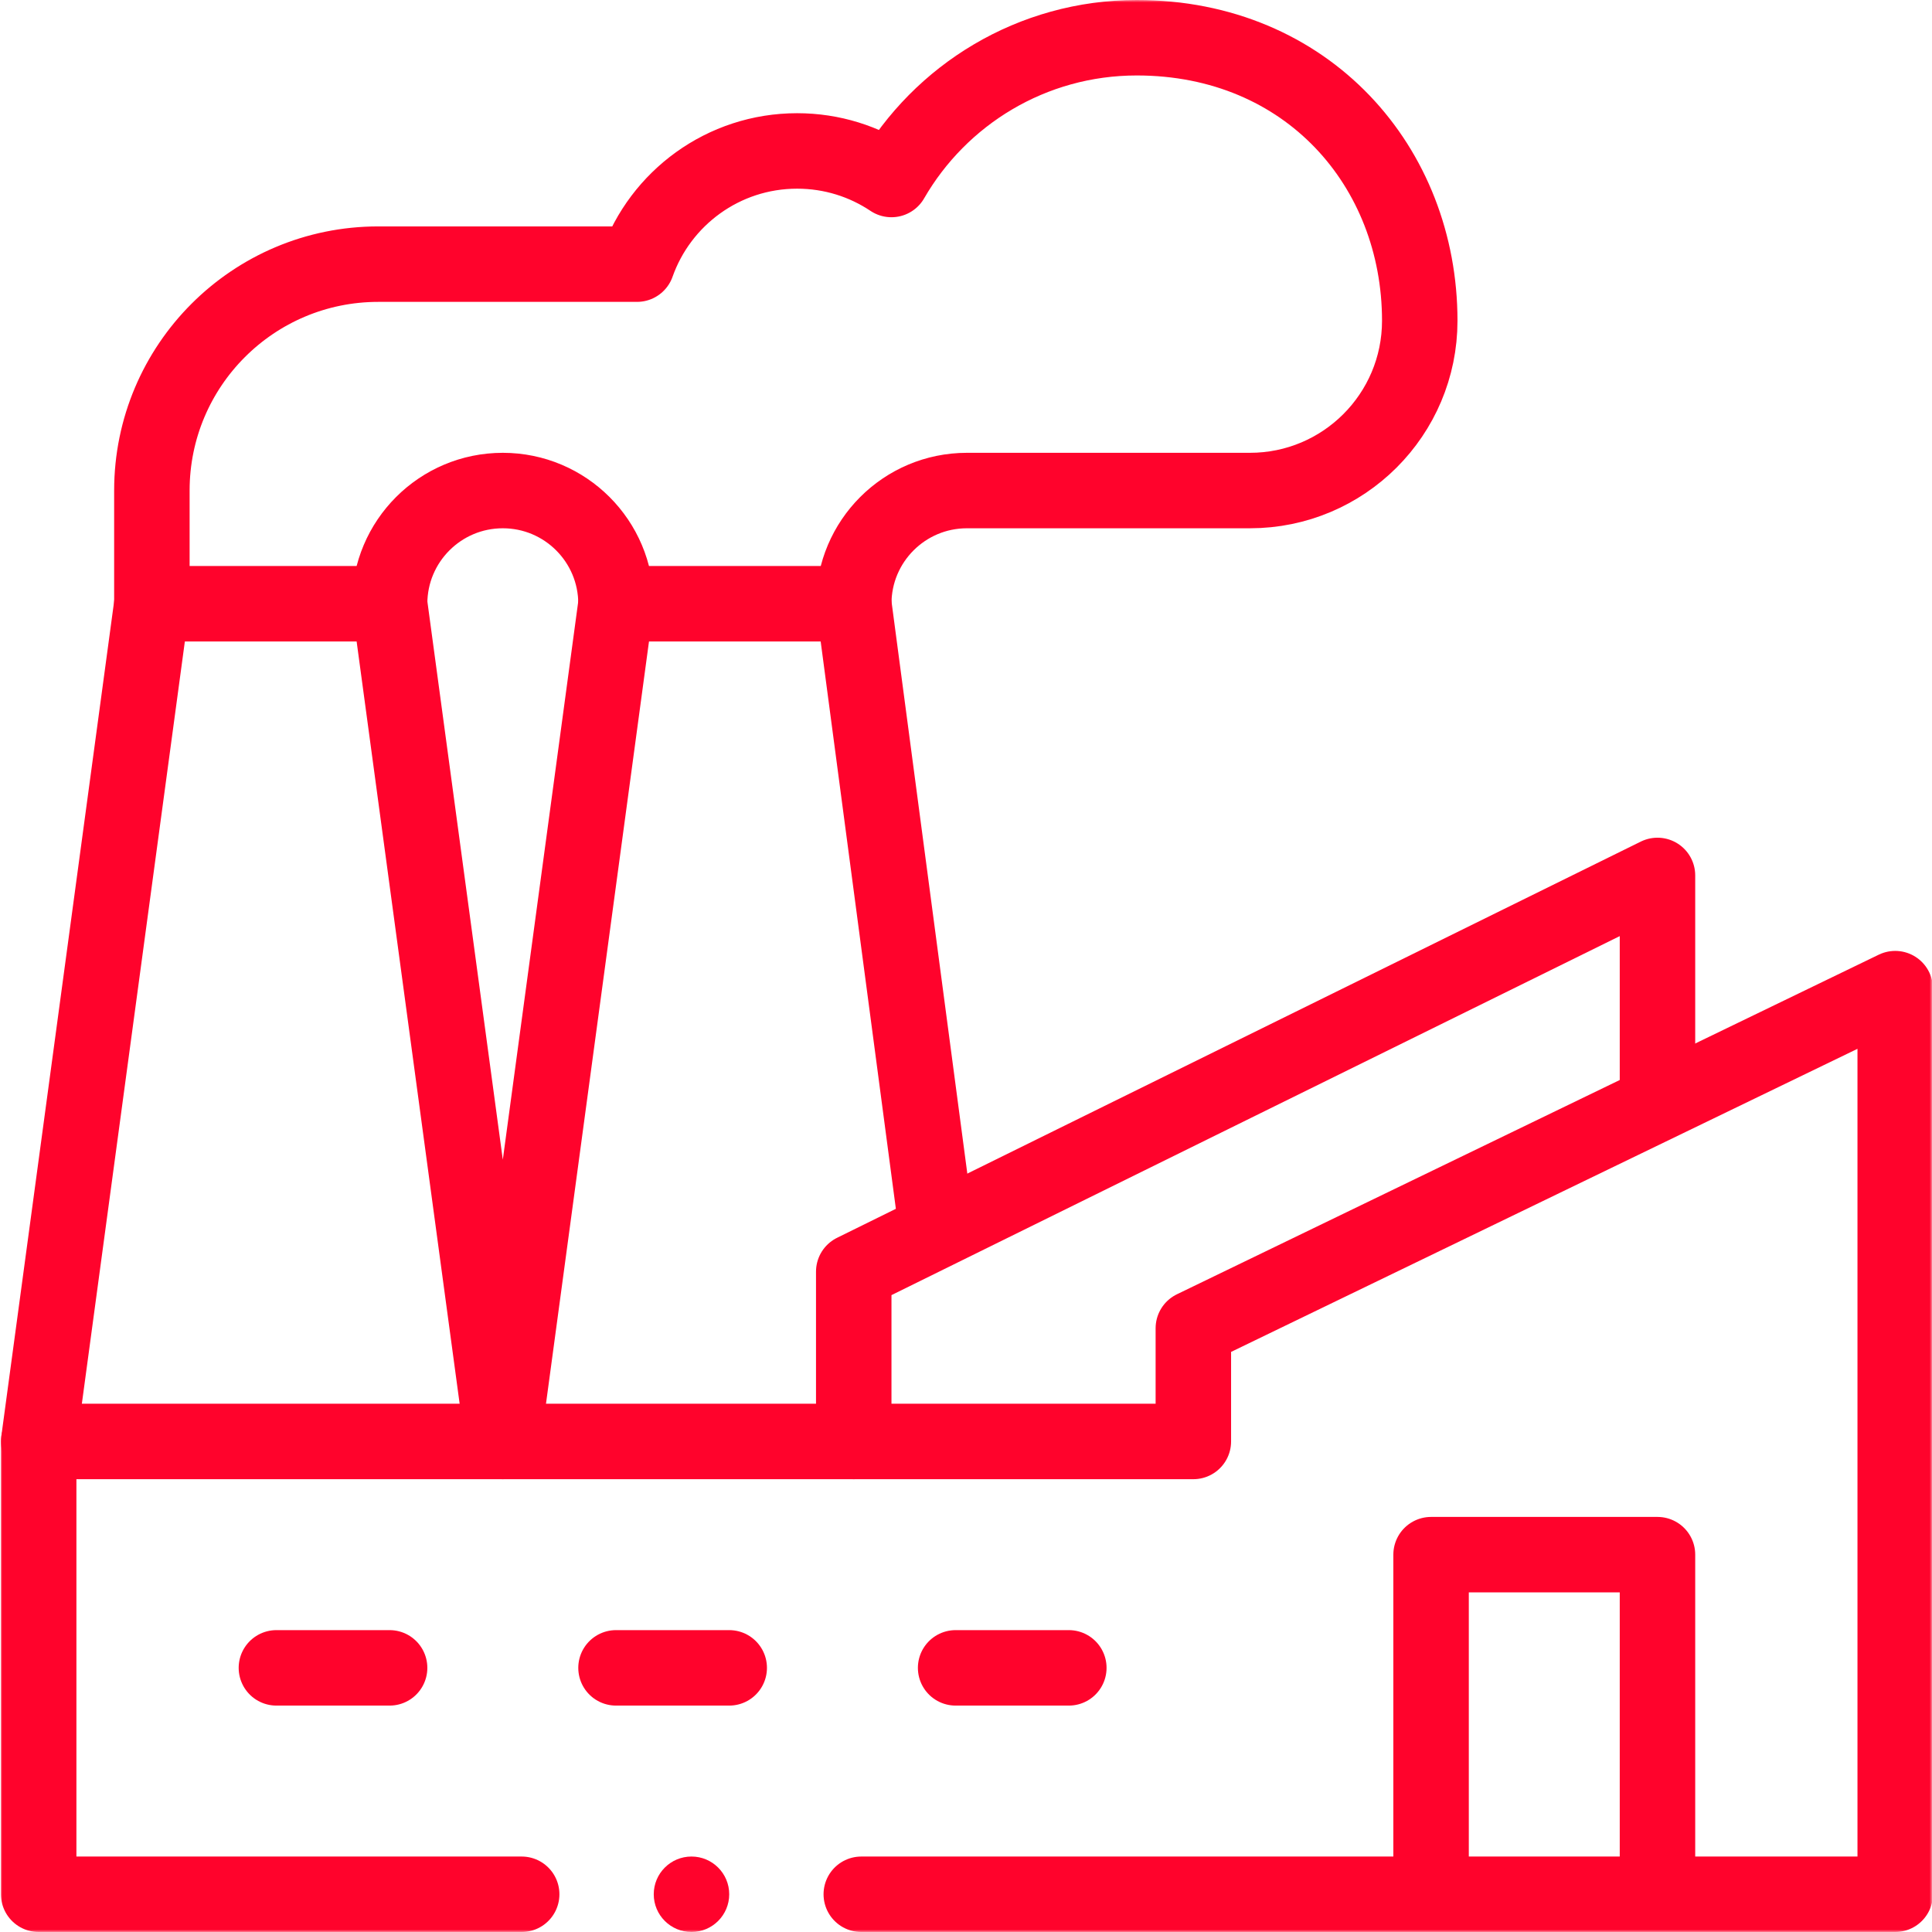 <svg xmlns="http://www.w3.org/2000/svg" width="400" height="400" viewBox="0 0 400 400" fill="none"><g id="industria" clip-path="url(#clip0_2_2)"><g id="g5106"><g id="g5108"><g id="Clip path group"><mask id="mask0_2_2" style="mask-type:luminance" maskUnits="userSpaceOnUse" x="0" y="0" width="400" height="400"><g id="clipPath5114"><path id="path5112" d="M0 3.05176e-05H400V400H0V3.05176e-05Z" fill="white"></path></g></mask><g mask="url(#mask0_2_2)"><g id="g5110"><g id="g5116"><path id="path5118" d="M127.539 125L104.102 298.438L80.664 125H31.445L8.008 298.438" stroke="#FF032C" stroke-width="15.625" stroke-miterlimit="10" stroke-linecap="round" stroke-linejoin="round"></path></g></g></g></g></g><g id="g5120"><path id="path5122" d="M193.945 254.688L176.758 125" stroke="#FF032C" stroke-width="15.625" stroke-miterlimit="10" stroke-linecap="round" stroke-linejoin="round"></path></g><g id="g5124"><g id="Clip path group_2"><mask id="mask1_2_2" style="mask-type:luminance" maskUnits="userSpaceOnUse" x="0" y="0" width="400" height="400"><g id="clipPath5130"><path id="path5128" d="M0 3.05176e-05H400V400H0V3.05176e-05Z" fill="white"></path></g></mask><g mask="url(#mask1_2_2)"><g id="g5126"><g id="g5132"><path id="path5134" d="M31.445 125V101.562C31.445 75.672 52.43 54.688 78.32 54.688H131.883C136.711 41.031 149.734 31.25 165.039 31.25C172.266 31.25 178.977 33.43 184.563 37.164C194.688 19.617 213.641 7.812 235.352 7.812C270.703 7.812 293.945 34.555 293.945 66.406C293.945 85.82 278.203 101.562 258.789 101.562H200.195C187.25 101.562 176.758 112.055 176.758 125H127.539C127.539 112.055 117.047 101.562 104.102 101.562C91.156 101.562 80.664 112.055 80.664 125" stroke="#FF032C" stroke-width="15.625" stroke-miterlimit="10" stroke-linecap="round" stroke-linejoin="round"></path></g><g id="g5136"><path id="path5138" d="M296.289 392.188V321.875H343.164V392.188" stroke="#FF032C" stroke-width="15.625" stroke-miterlimit="10" stroke-linecap="round" stroke-linejoin="round"></path></g><g id="g5140"><path id="path5142" d="M343.164 228.125V181.25L176.758 263.281V298.438" stroke="#FF032C" stroke-width="15.625" stroke-miterlimit="10" stroke-linecap="round" stroke-linejoin="round"></path></g><g id="g5144"><path id="path5146" d="M57.227 345.312H80.664" stroke="#FF032C" stroke-width="15.625" stroke-miterlimit="10" stroke-linecap="round" stroke-linejoin="round"></path></g><g id="g5148"><path id="path5150" d="M127.539 345.312H150.977" stroke="#FF032C" stroke-width="15.625" stroke-miterlimit="10" stroke-linecap="round" stroke-linejoin="round"></path></g><g id="g5152"><path id="path5154" d="M197.852 345.312H221.289" stroke="#FF032C" stroke-width="15.625" stroke-miterlimit="10" stroke-linecap="round" stroke-linejoin="round"></path></g><g id="g5156"><path id="path5158" d="M150.977 392.188C150.977 396.502 147.478 400 143.164 400C138.85 400 135.352 396.502 135.352 392.188C135.352 387.873 138.85 384.375 143.164 384.375C147.478 384.375 150.977 387.873 150.977 392.188Z" fill="#FF032C"></path></g><g id="g5160"><path id="path5162" d="M108.008 392.188H8.008V298.438H247.07V275L392.383 204.688V392.188H178.32" stroke="#FF032C" stroke-width="15.625" stroke-miterlimit="10" stroke-linecap="round" stroke-linejoin="round"></path></g></g></g></g></g></g></g><defs><clipPath id="clip0_2_2"><rect width="400" height="400" fill="white"></rect></clipPath></defs></svg>